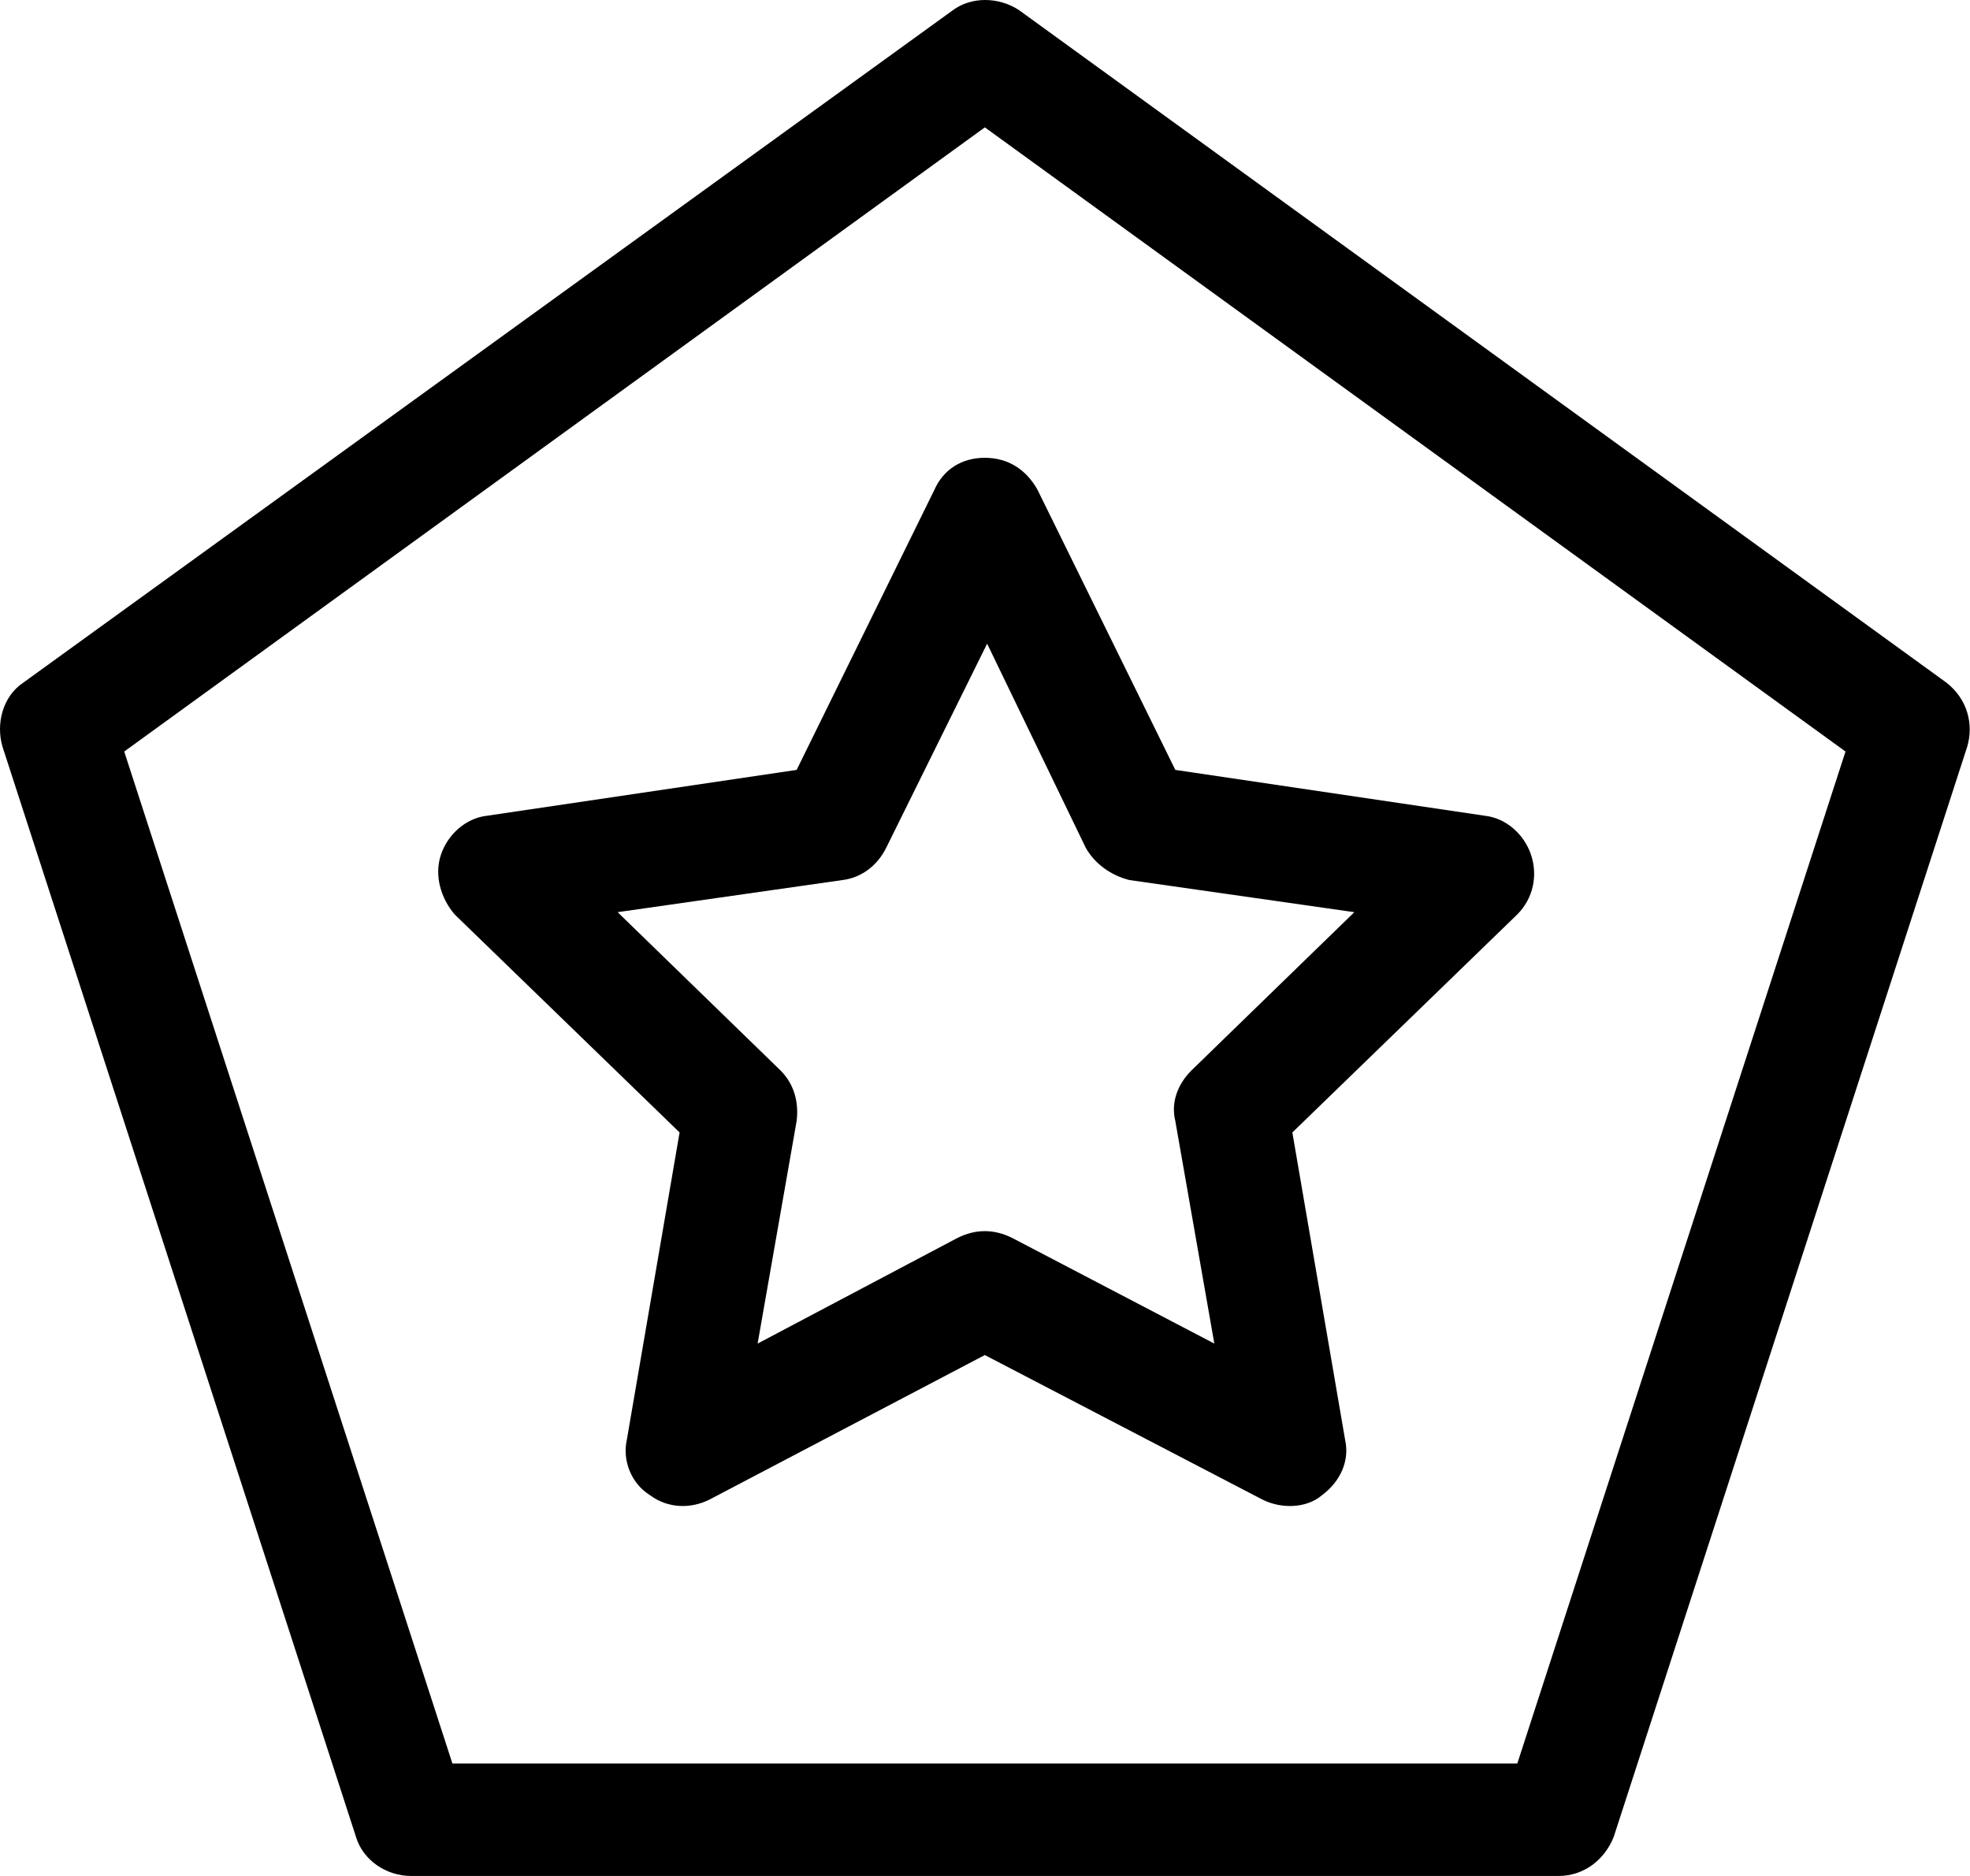 <svg width="126" height="120" viewBox="0 0 126 120" fill="none" xmlns="http://www.w3.org/2000/svg">
<path d="M124.496 43.67L65.193 0.66C63.872 -0.22 62.11 -0.22 60.936 0.66L1.486 43.67C0.165 44.55 -0.275 46.312 0.165 47.78L22.77 117.505C23.211 118.973 24.679 120 26.294 120H99.688C101.303 120 102.624 118.973 103.211 117.505L125.817 47.78C126.257 46.312 125.817 44.697 124.495 43.67H124.496ZM97.046 112.807H28.936L7.945 48.073L62.991 8.147L118.037 48.073L97.046 112.807Z" fill="black"/>
<path d="M59.76 31.339L50.953 49.248L31.136 52.183C29.815 52.33 28.641 53.358 28.2 54.679C27.76 56 28.2 57.468 29.081 58.495L43.466 72.44L40.09 92.11C39.796 93.431 40.383 94.899 41.558 95.633C42.732 96.513 44.2 96.513 45.374 95.926L62.989 86.679L80.75 95.927C81.925 96.514 83.539 96.514 84.567 95.633C85.741 94.753 86.328 93.431 86.034 92.11L82.658 72.44L97.043 58.495C98.071 57.468 98.365 56 97.924 54.679C97.484 53.358 96.309 52.331 94.988 52.184L75.172 49.248L66.364 31.34C65.631 30.018 64.456 29.284 62.989 29.284C61.521 29.284 60.346 30.018 59.759 31.339H59.76ZM69.448 54.238C70.035 55.266 71.062 56 72.237 56.294L86.622 58.349L76.2 68.477C75.319 69.358 74.879 70.532 75.172 71.706L77.668 85.945L64.75 79.193C64.163 78.899 63.576 78.752 62.989 78.752C62.402 78.752 61.815 78.899 61.228 79.193L48.457 85.945L50.952 71.707C51.099 70.532 50.806 69.358 49.925 68.477L39.503 58.349L53.888 56.294C55.062 56.147 56.09 55.413 56.677 54.238L63.136 41.174L69.448 54.238Z" fill="black"/>
<path d="M97.928 54.679C98.368 56 97.487 53.358 97.928 54.679V54.679Z" fill="black"/>
</svg>
